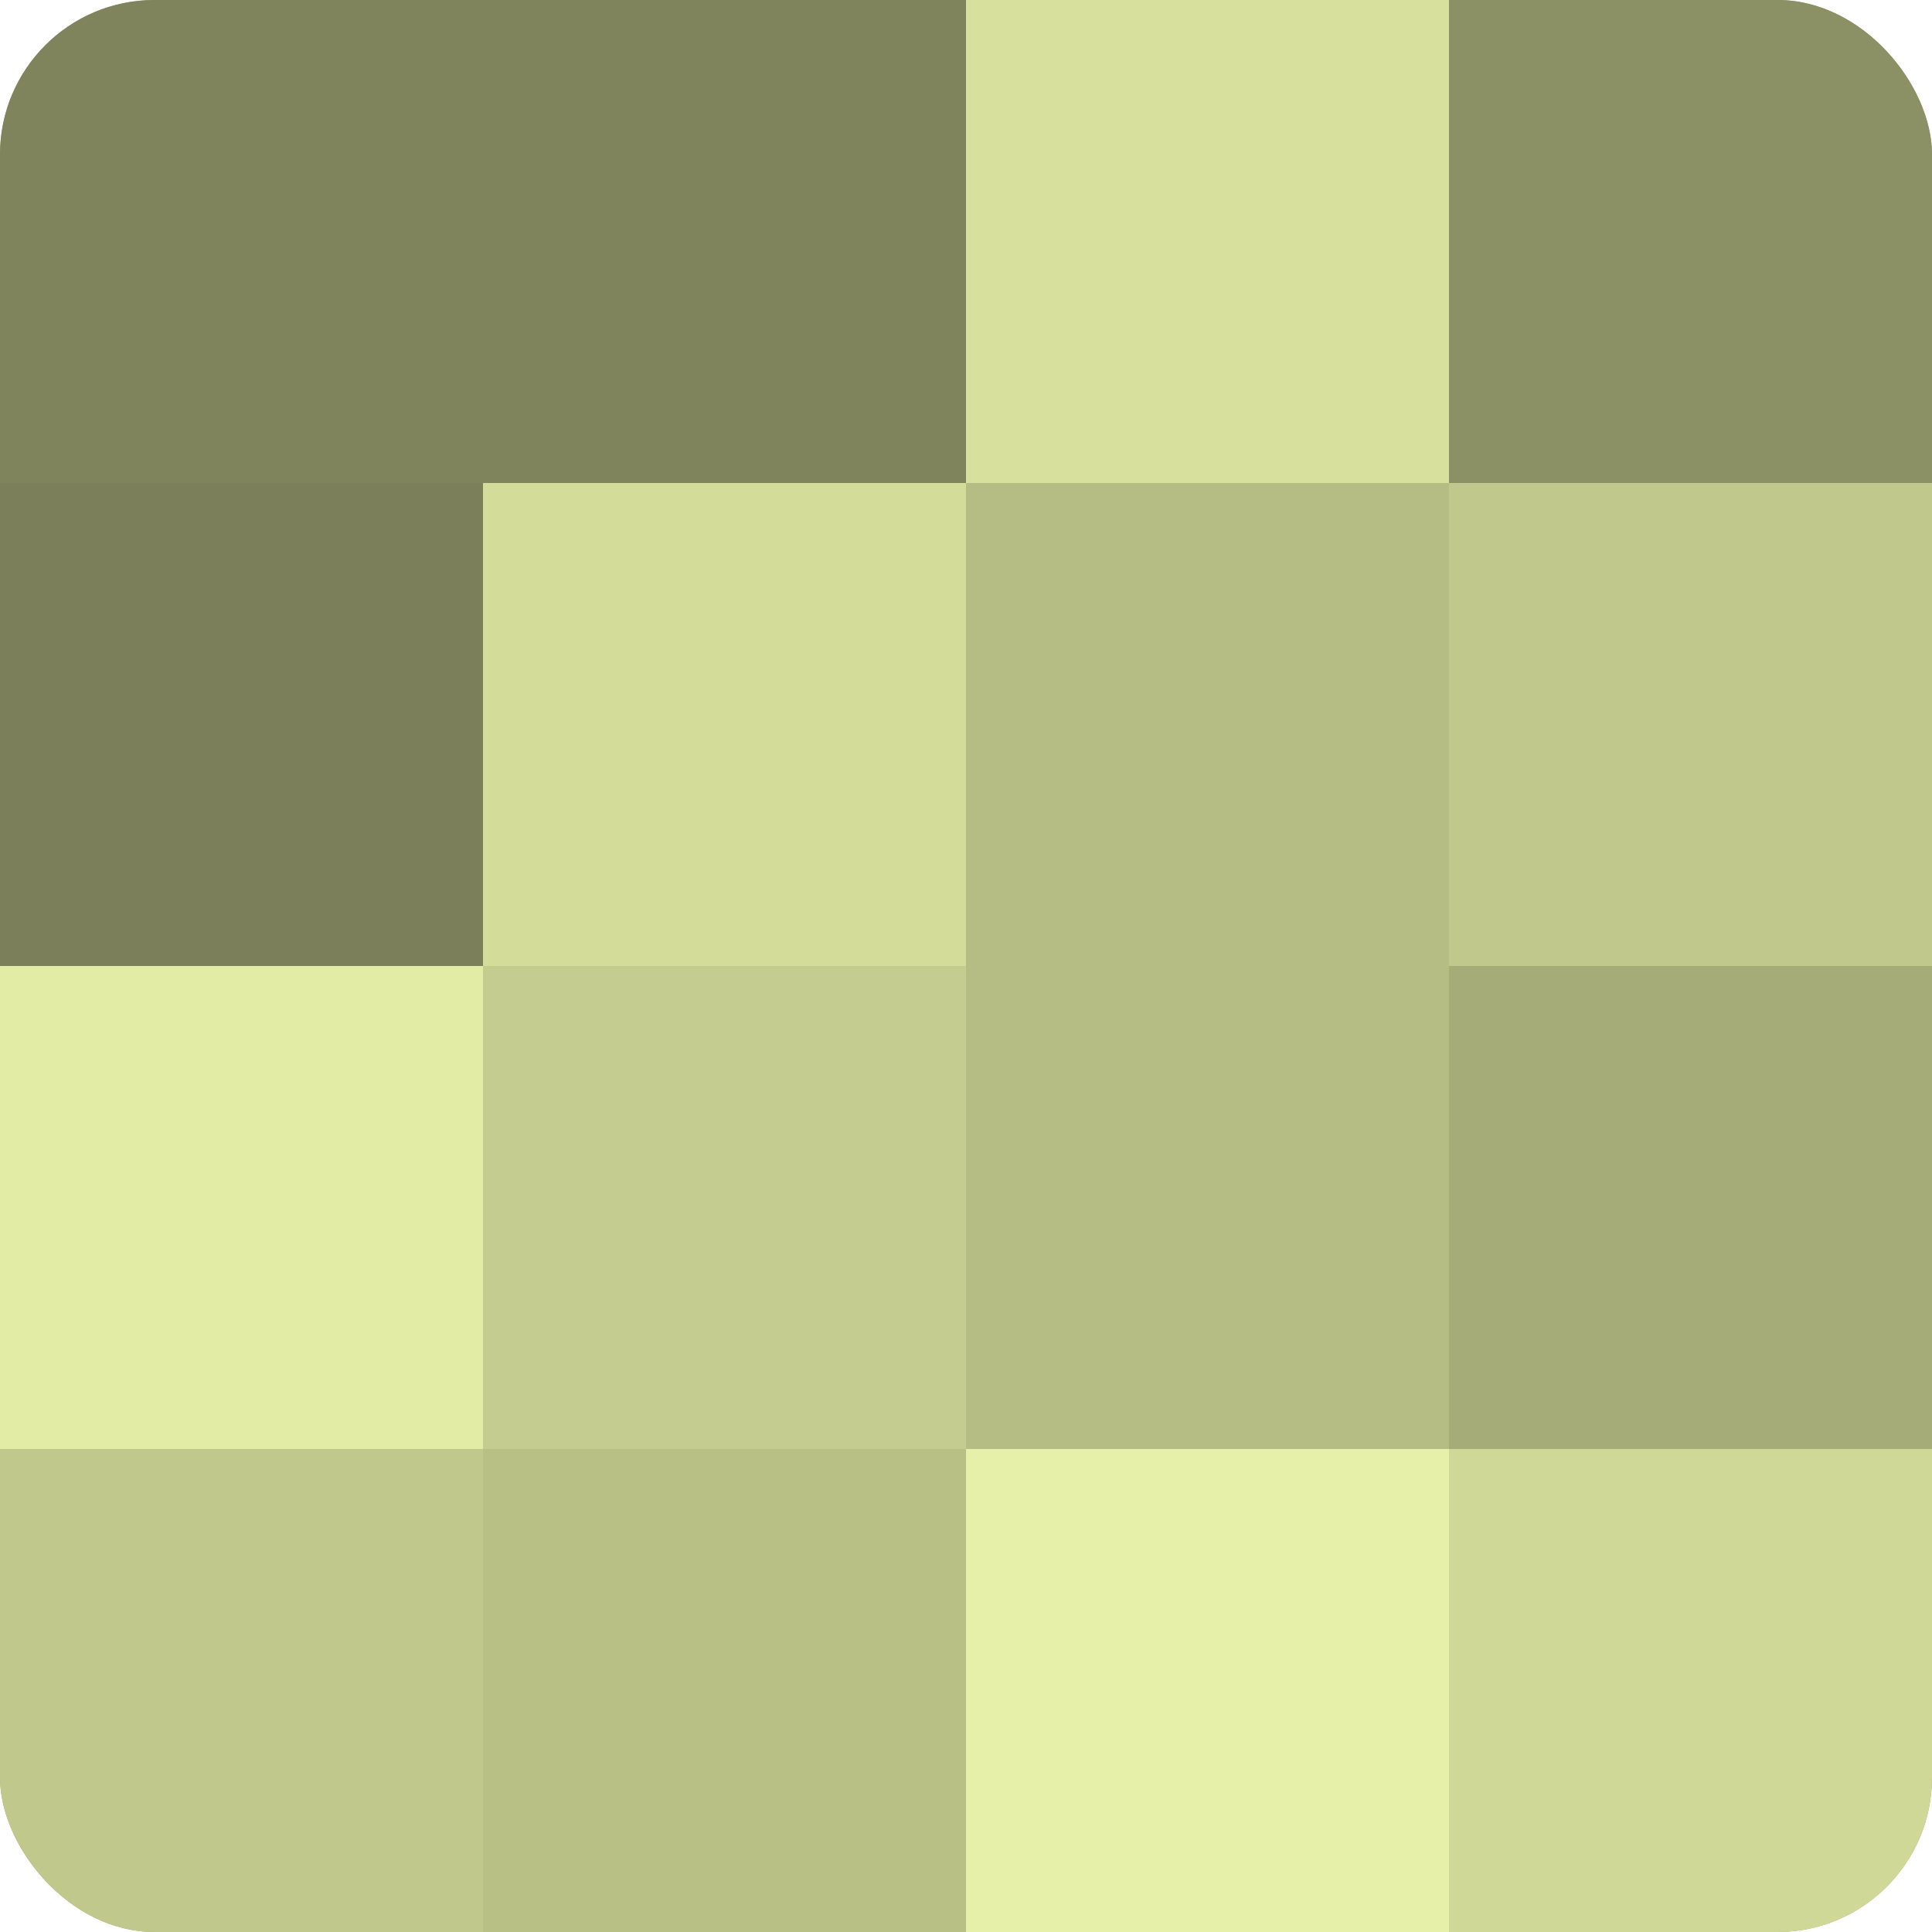 <?xml version="1.0" encoding="UTF-8"?>
<svg xmlns="http://www.w3.org/2000/svg" width="80" height="80" viewBox="0 0 100 100" preserveAspectRatio="xMidYMid meet"><defs><clipPath id="c" width="100" height="100"><rect width="100" height="100" rx="8" ry="8"/></clipPath></defs><g clip-path="url(#c)"><rect width="100" height="100" fill="#9aa070"/><rect width="25" height="25" fill="#7f845d"/><rect y="25" width="25" height="25" fill="#7c805a"/><rect y="50" width="25" height="25" fill="#e3eca5"/><rect y="75" width="25" height="25" fill="#c1c88c"/><rect x="25" width="25" height="25" fill="#7f845d"/><rect x="25" y="25" width="25" height="25" fill="#d4dc9a"/><rect x="25" y="50" width="25" height="25" fill="#c5cc8f"/><rect x="25" y="75" width="25" height="25" fill="#b9c086"/><rect x="50" width="25" height="25" fill="#d8e09d"/><rect x="50" y="25" width="25" height="25" fill="#b5bc84"/><rect x="50" y="50" width="25" height="25" fill="#b5bc84"/><rect x="50" y="75" width="25" height="25" fill="#e7f0a8"/><rect x="75" width="25" height="25" fill="#8b9065"/><rect x="75" y="25" width="25" height="25" fill="#c1c88c"/><rect x="75" y="50" width="25" height="25" fill="#a6ac78"/><rect x="75" y="75" width="25" height="25" fill="#d0d897"/></g></svg>
